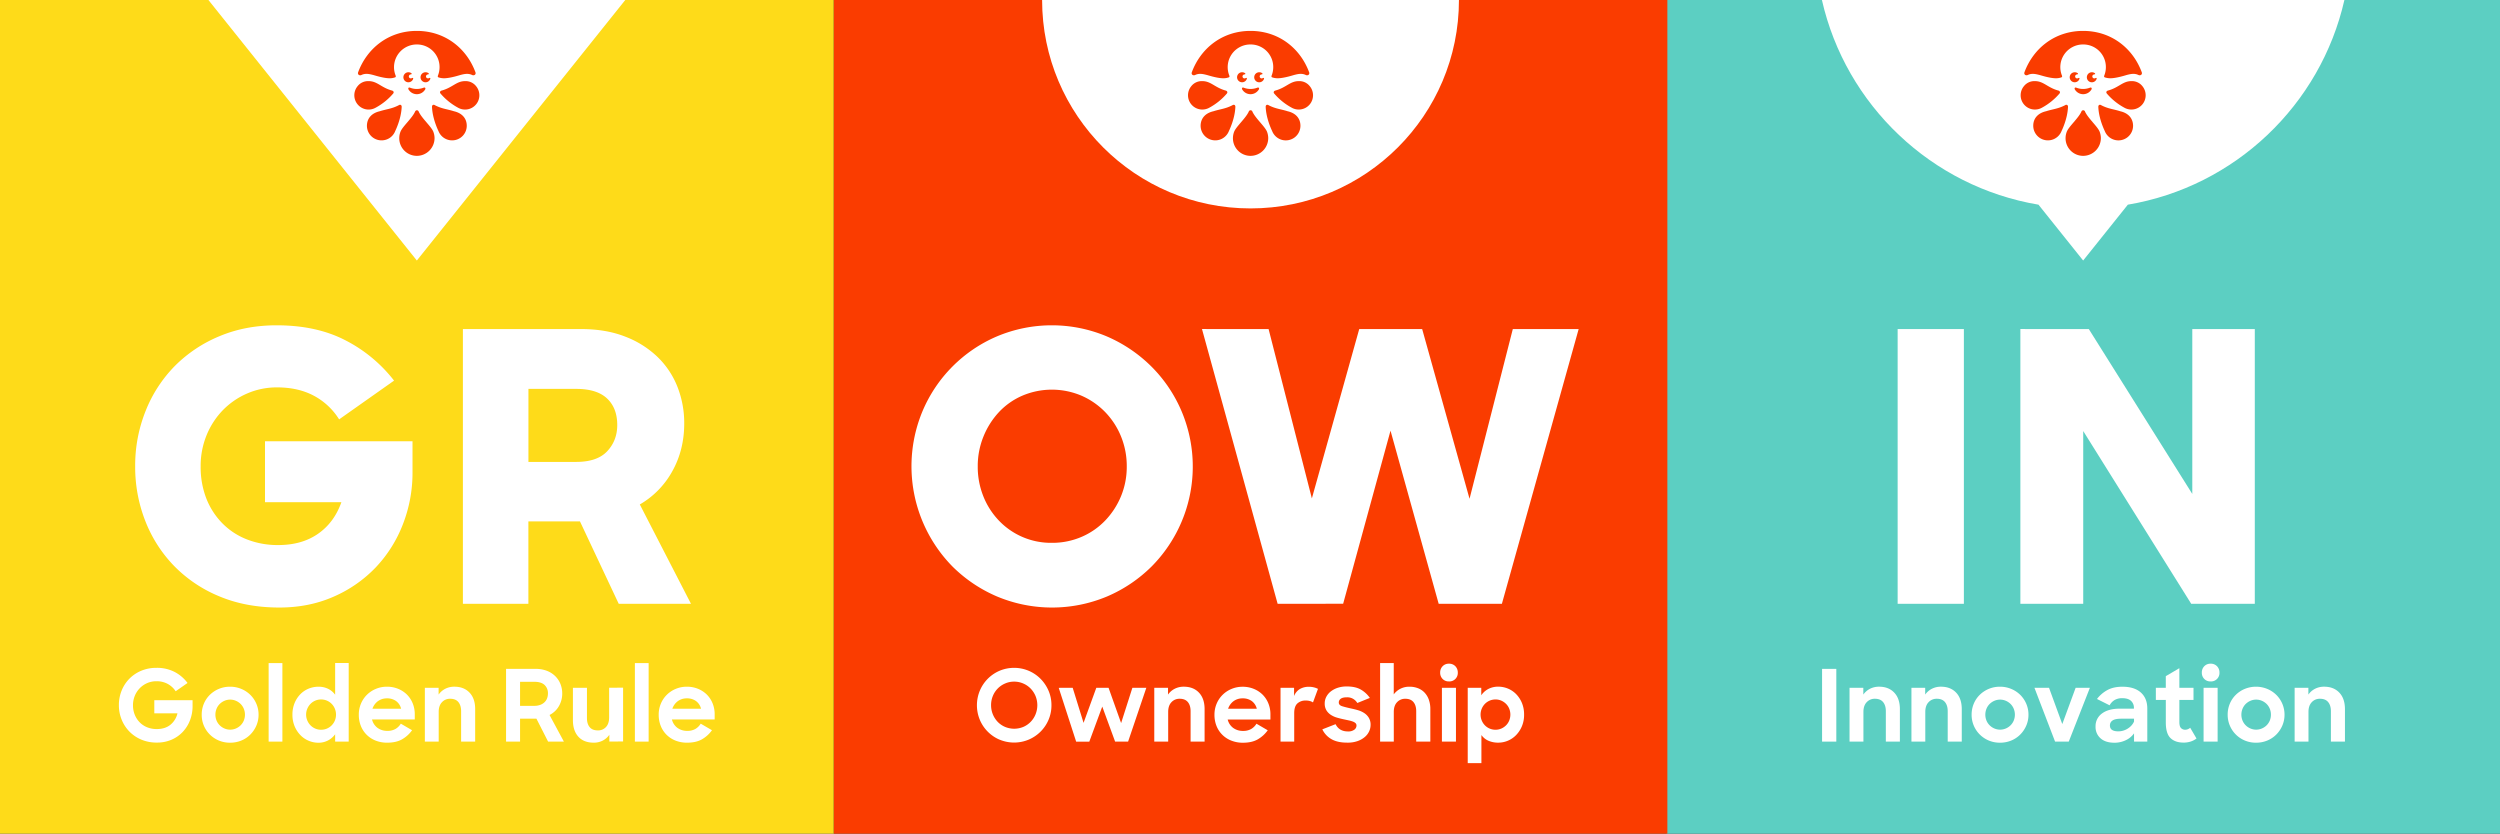 <svg id="a2e5d506-0f9f-4f67-9965-3063003ebc25" data-name="Layer 1" xmlns="http://www.w3.org/2000/svg" viewBox="0 0 2375 792">
  <rect x="0" y="0" width="2375" height="792" fill="#333333" stroke="none"/>
  <rect x="1583" width="792" height="792" fill="#5ccfc2"/>
  <rect x="792" width="792" height="792" fill="#fa3c00"/>
  <rect width="792" height="792" fill="#fedb19"/>
  <g>
    <g>
      <path d="M250,1388.37a135.51,135.51,0,0,1-42.37-28.6,135.91,135.91,0,0,1-28.42-147.11A133.73,133.73,0,0,1,250,1141.34a134.51,134.51,0,0,1,104.39,0,136.4,136.4,0,0,1,42.54,28.78,133.89,133.89,0,0,1,28.6,42.54,134.86,134.86,0,0,1-28.42,147.11,135.51,135.51,0,0,1-42.37,28.6,135.26,135.26,0,0,1-104.74,0Zm80.61-56.66A68.57,68.57,0,0,0,353.13,1316,74.27,74.27,0,0,0,368,1292.92a73,73,0,0,0,5.36-28.06,74.31,74.31,0,0,0-5.36-28.24,72.15,72.15,0,0,0-15-23.24,70.67,70.67,0,0,0-22.7-15.73,71.71,71.71,0,0,0-56.13,0,66.61,66.61,0,0,0-22.35,15.73,75.43,75.43,0,0,0-14.65,23.24,74.31,74.31,0,0,0-5.37,28.24,75.22,75.22,0,0,0,5.19,28.06A71.54,71.54,0,0,0,251.6,1316a68.34,68.34,0,0,0,50.58,21.45A70.06,70.06,0,0,0,330.6,1331.71Z" transform="translate(697.06 -821.76)" fill="#fff"/>
      <path d="M508.1,1134.37l41.11,160.88,45-160.88H654l45,161.23,41.11-161.23h62.56l-72.93,261H669.69L623.93,1230.9l-45,164.44H516.68l-71.86-261Z" transform="translate(697.06 -821.76)" fill="#fff"/>
    </g>
    <g>
      <path d="M252.51,1524.44a35.38,35.38,0,0,1-18.74-18.88,36.1,36.1,0,0,1,0-27.64A35.38,35.38,0,0,1,252.51,1459a35.72,35.72,0,0,1,27.68,0,35.23,35.23,0,0,1,11.26,7.62,36.43,36.43,0,0,1,7.58,11.26,34.38,34.38,0,0,1,2.79,13.82,34.86,34.86,0,0,1-2.75,13.82,35.38,35.38,0,0,1-7.57,11.26,35.9,35.9,0,0,1-11.31,7.62,35.72,35.72,0,0,1-27.68,0Zm22.57-12.11a21.7,21.7,0,0,0,7-4.83,22,22,0,0,0,4.64-7.15,23.16,23.16,0,0,0,0-17.32,22.91,22.91,0,0,0-4.64-7.1,21.85,21.85,0,0,0-7-4.82,21.24,21.24,0,0,0-8.7-1.8,21,21,0,0,0-8.67,1.8A21.79,21.79,0,0,0,246.12,1483a22.78,22.78,0,0,0-1.66,8.71,22.84,22.84,0,0,0,6.25,15.76,21.17,21.17,0,0,0,7,4.83,22.55,22.55,0,0,0,17.42,0Z" transform="translate(697.06 -821.76)" fill="#fff"/>
      <path d="M322,1475.17l10.32,33.32,12.11-33.32h11.64L368,1508.68l10.7-33.51h13.25l-17.32,51.12H362.3L350.09,1493l-12.3,33.32h-12.5l-16.56-51.12Z" transform="translate(697.06 -821.76)" fill="#fff"/>
      <path d="M412.56,1475.17v6.44a17.39,17.39,0,0,1,6.3-5.49,18.57,18.57,0,0,1,8.66-2q9.08,0,14.43,5.64t5.35,15.66v30.86H434v-28.87c0-3.66-.86-6.55-2.6-8.66s-4.34-3.17-7.81-3.17a10.29,10.29,0,0,0-7.76,3.26q-3.12,3.27-3.12,9.23v28.21H399.5v-51.12Z" transform="translate(697.06 -821.76)" fill="#fff"/>
      <path d="M472.57,1525.29a24.63,24.63,0,0,1-14-14,28.31,28.31,0,0,1-1.89-10.41,26.8,26.8,0,0,1,2-10.46,25.78,25.78,0,0,1,5.63-8.47,26.18,26.18,0,0,1,8.52-5.68,26.87,26.87,0,0,1,10.6-2.09,27.68,27.68,0,0,1,10.6,2,25.75,25.75,0,0,1,8.33,5.44,24.91,24.91,0,0,1,5.49,8.29,27.38,27.38,0,0,1,2,10.5v4.92h-40.6a14,14,0,0,0,5.16,7.91,15.36,15.36,0,0,0,9.51,2.88,14.87,14.87,0,0,0,7.67-1.84,14.28,14.28,0,0,0,5-5l10.7,6.25a30.14,30.14,0,0,1-9.47,8.61q-5.58,3.21-14.1,3.22A29.43,29.43,0,0,1,472.57,1525.29Zm2.27-37.43a14.85,14.85,0,0,0-5.2,7.19H496.9a12.86,12.86,0,0,0-4.83-7.33,14.37,14.37,0,0,0-8.61-2.51A14.11,14.11,0,0,0,474.84,1487.86Z" transform="translate(697.06 -821.76)" fill="#fff"/>
      <path d="M532.3,1475.17V1483a13.32,13.32,0,0,1,5.53-6.67,16.69,16.69,0,0,1,8.57-2.13,19.21,19.21,0,0,1,4.78.57,16.86,16.86,0,0,1,3.83,1.42l-4.73,12.87a9.08,9.08,0,0,0-2.84-1.28,14.15,14.15,0,0,0-4-.52,11.4,11.4,0,0,0-8,2.79q-3,2.79-3,9.23v27h-13v-51.12Z" transform="translate(697.06 -821.76)" fill="#fff"/>
      <path d="M568,1524.06a21.3,21.3,0,0,1-8.85-9.42l12.59-4.92q3.4,6.91,11.73,6.91a9.6,9.6,0,0,0,6.06-1.65,4.91,4.91,0,0,0,2.08-3.93,3.05,3.05,0,0,0-.94-2.32,7.62,7.62,0,0,0-2.61-1.52,27.54,27.54,0,0,0-3.83-1.08c-1.45-.32-3-.63-4.64-1-2.14-.44-4.31-1-6.48-1.61a21.38,21.38,0,0,1-5.87-2.65,13.63,13.63,0,0,1-4.21-4.31,12.43,12.43,0,0,1-1.61-6.67,13.19,13.19,0,0,1,1.51-6.15,15.6,15.6,0,0,1,4.26-5.11,21.29,21.29,0,0,1,6.58-3.46,27.06,27.06,0,0,1,8.57-1.28q8.13,0,13.25,2.89a26.59,26.59,0,0,1,8.7,8l-11.92,4.83a10.93,10.93,0,0,0-10-5.4q-3.89,0-5.73,1.37a4.25,4.25,0,0,0-1.85,3.55c0,1.64,1,2.8,3,3.46s4.89,1.4,8.62,2.22q3.21.66,6.48,1.61a22.12,22.12,0,0,1,6,2.7,14.11,14.11,0,0,1,4.4,4.5,12.65,12.65,0,0,1,1.71,6.81,14.58,14.58,0,0,1-1.33,6,15.48,15.48,0,0,1-4.07,5.39,21.55,21.55,0,0,1-6.86,3.93,28.06,28.06,0,0,1-9.7,1.52Q573.85,1527.33,568,1524.06Z" transform="translate(697.06 -821.76)" fill="#fff"/>
      <path d="M627,1451.7v29.72a18.3,18.3,0,0,1,6.34-5.35,18.49,18.49,0,0,1,8.52-1.94,22.14,22.14,0,0,1,8.24,1.47,16.93,16.93,0,0,1,6.24,4.21,19.25,19.25,0,0,1,4,6.68,26.33,26.33,0,0,1,1.42,8.94v30.86H648.34v-28.87q0-5.49-2.61-8.66c-1.73-2.12-4.33-3.17-7.8-3.17a10.31,10.31,0,0,0-7.77,3.26q-3.12,3.27-3.12,9.23v28.21h-13V1451.7Z" transform="translate(697.06 -821.76)" fill="#fff"/>
      <path d="M673.42,1454.68a8,8,0,0,1,6-2.41,8.08,8.08,0,0,1,6.11,2.41,8.5,8.5,0,0,1,2.32,6.11,8,8,0,0,1-8.43,8.33,8,8,0,0,1-6-2.37,8.19,8.19,0,0,1-2.32-6A8.37,8.37,0,0,1,673.42,1454.68Zm12.68,20.49v51.12H672.76v-51.12Z" transform="translate(697.06 -821.76)" fill="#fff"/>
      <path d="M717,1525.48a16,16,0,0,1-6.72-5.44v26.69h-13v-71.56h12.87v7.1a18.16,18.16,0,0,1,6.72-6,20,20,0,0,1,9.37-2.18,24,24,0,0,1,9.28,1.85,23.32,23.32,0,0,1,7.86,5.35,26.4,26.4,0,0,1,5.44,8.42,28.41,28.41,0,0,1,2,11,27.81,27.81,0,0,1-2.08,11,27.15,27.15,0,0,1-5.49,8.37,23.6,23.6,0,0,1-16.94,7.2A22.91,22.91,0,0,1,717,1525.48Zm12.21-11.59a14.9,14.9,0,0,0,4.49-3.08,13.8,13.8,0,0,0,3-4.54,15.11,15.11,0,0,0,0-11.27,13.8,13.8,0,0,0-3-4.54,14.9,14.9,0,0,0-4.49-3.08,13.45,13.45,0,0,0-5.49-1.13,14,14,0,0,0-10.13,4.21,14.66,14.66,0,0,0,0,20.35,14,14,0,0,0,10.13,4.21A13.45,13.45,0,0,0,729.17,1513.89Z" transform="translate(697.06 -821.76)" fill="#fff"/>
    </g>
  </g>
  <path d="M688.94,821.76h-396c0,109.36,88.65,198,198,198S688.94,931.12,688.94,821.76Z" transform="translate(697.06 -821.76)" fill="#fff"/>
  <g>
    <g>
      <path d="M1168.62,1134.37v261H1105.7v-261Z" transform="translate(697.06 -821.76)" fill="#fff"/>
      <path d="M1287.31,1134.37,1385.62,1291V1134.37H1445v261h-60.41L1282,1231.25v164.09h-59.71v-261Z" transform="translate(697.06 -821.76)" fill="#fff"/>
    </g>
    <g>
      <path d="M1047.44,1457.19v69.1h-13.53v-69.1Z" transform="translate(697.06 -821.76)" fill="#fff"/>
      <path d="M1073.09,1475.17v6.44a17.39,17.39,0,0,1,6.3-5.49,18.57,18.57,0,0,1,8.66-2q9.08,0,14.43,5.64t5.35,15.66v30.86h-13.35v-28.87c0-3.66-.86-6.55-2.6-8.66s-4.34-3.17-7.81-3.17a10.29,10.29,0,0,0-7.76,3.26q-3.12,3.27-3.12,9.23v28.21H1060v-51.12Z" transform="translate(697.06 -821.76)" fill="#fff"/>
      <path d="M1131.87,1475.17v6.44a17.39,17.39,0,0,1,6.3-5.49,18.57,18.57,0,0,1,8.66-2q9.08,0,14.43,5.64t5.35,15.66v30.86h-13.35v-28.87q0-5.49-2.6-8.66c-1.74-2.12-4.34-3.17-7.81-3.17a10.29,10.29,0,0,0-7.76,3.26q-3.12,3.27-3.12,9.23v28.21h-13.16v-51.12Z" transform="translate(697.06 -821.76)" fill="#fff"/>
      <path d="M1192.26,1525.25a26.74,26.74,0,0,1-8.57-5.73,26.3,26.3,0,0,1-7.71-18.79,26.73,26.73,0,0,1,2-10.36,25.6,25.6,0,0,1,5.68-8.47,27.17,27.17,0,0,1,19.26-7.77,27.23,27.23,0,0,1,10.65,2.09,26.73,26.73,0,0,1,8.62,5.68,26.33,26.33,0,0,1,5.72,8.47,26.05,26.05,0,0,1,2.08,10.36,25.75,25.75,0,0,1-2.08,10.32,27.35,27.35,0,0,1-5.68,8.47,26,26,0,0,1-8.56,5.73,27.72,27.72,0,0,1-10.75,2.08A27.31,27.31,0,0,1,1192.26,1525.25Zm16.28-11.46a14.39,14.39,0,0,0,4.45-3,13.93,13.93,0,0,0,3-4.49,15,15,0,0,0,0-11.22,13.83,13.83,0,0,0-3-4.54,14.74,14.74,0,0,0-4.45-3,13.79,13.79,0,0,0-11,0,14.74,14.74,0,0,0-4.45,3,13.68,13.68,0,0,0-3,4.54,15,15,0,0,0,0,11.22,13.77,13.77,0,0,0,3,4.49,14.39,14.39,0,0,0,4.45,3,13.79,13.79,0,0,0,11,0Z" transform="translate(697.06 -821.76)" fill="#fff"/>
      <path d="M1249.52,1475.17l12.59,34.46,12.68-34.46h13.54l-20.07,51.12h-13l-19.6-51.12Z" transform="translate(697.06 -821.76)" fill="#fff"/>
      <path d="M1298.41,1523.12a14.15,14.15,0,0,1-4.69-11,14.78,14.78,0,0,1,6.16-12.59q6.15-4.55,16.84-4.54h13.44v-.67a8.77,8.77,0,0,0-2.74-6.72q-2.75-2.55-8.33-2.55a14,14,0,0,0-7.29,1.75,13.1,13.1,0,0,0-4.73,5l-12-6a31.2,31.2,0,0,1,9.7-8.38q5.82-3.27,14.44-3.27,11.36,0,17.51,5.49t6.15,15.24v31.43h-12.59v-7.86a19.81,19.81,0,0,1-7.71,6.44,24.54,24.54,0,0,1-11,2.46Q1303.09,1527.33,1298.41,1523.12Zm21.53-7.24a17.37,17.37,0,0,0,4.26-1.9,16.75,16.75,0,0,0,3.55-2.93,14.44,14.44,0,0,0,2.51-3.79v-2.74h-12c-3.91,0-6.71.56-8.38,1.7a5.42,5.42,0,0,0-2.51,4.73q0,5.6,8,5.59A16.52,16.52,0,0,0,1319.94,1515.88Z" transform="translate(697.06 -821.76)" fill="#fff"/>
      <path d="M1360.45,1475.17V1464.1l12.88-7.57v18.64h13.44v11.55h-13.44v21q0,4.08,1.56,5.68a5.33,5.33,0,0,0,4,1.61,7.08,7.08,0,0,0,4.73-1.89l6,10.22a18.17,18.17,0,0,1-5.54,2.89,21.68,21.68,0,0,1-6.67,1q-8.06,0-12.5-4.3t-4.45-14.72v-21.49H1351v-11.55Z" transform="translate(697.06 -821.76)" fill="#fff"/>
      <path d="M1397,1454.68a8,8,0,0,1,6-2.41,8.08,8.08,0,0,1,6.11,2.41,8.5,8.5,0,0,1,2.32,6.11,8,8,0,0,1-8.43,8.33,8,8,0,0,1-6-2.37,8.19,8.19,0,0,1-2.32-6A8.37,8.37,0,0,1,1397,1454.68Zm12.68,20.49v51.12h-13.34v-51.12Z" transform="translate(697.06 -821.76)" fill="#fff"/>
      <path d="M1435.51,1525.25a26.59,26.59,0,0,1-8.56-5.73,26.36,26.36,0,0,1-7.72-18.79,26.55,26.55,0,0,1,2-10.36,25.45,25.45,0,0,1,5.68-8.47,26.79,26.79,0,0,1,8.56-5.68,28.31,28.31,0,0,1,21.35,0,26.79,26.79,0,0,1,8.61,5.68,26.38,26.38,0,0,1,7.81,18.83,25.93,25.93,0,0,1-2.08,10.32,27.52,27.52,0,0,1-5.68,8.47,26.1,26.1,0,0,1-8.57,5.73,27.63,27.63,0,0,1-10.74,2.08A27.33,27.33,0,0,1,1435.51,1525.25Zm16.28-11.46a14.27,14.27,0,0,0,4.45-3,13.77,13.77,0,0,0,3-4.49,15,15,0,0,0,0-11.22,13.68,13.68,0,0,0-3-4.54,14.62,14.62,0,0,0-4.45-3,13.79,13.79,0,0,0-11,0,14.86,14.86,0,0,0-4.45,3,13.83,13.83,0,0,0-3,4.54,15,15,0,0,0,0,11.22,13.93,13.93,0,0,0,3,4.49,14.51,14.51,0,0,0,4.45,3,13.79,13.79,0,0,0,11,0Z" transform="translate(697.06 -821.76)" fill="#fff"/>
      <path d="M1495.9,1475.17v6.44a17.44,17.44,0,0,1,6.29-5.49,18.63,18.63,0,0,1,8.66-2q9.09,0,14.44,5.64t5.35,15.66v30.86h-13.35v-28.87q0-5.49-2.6-8.66c-1.74-2.12-4.34-3.17-7.81-3.17a10.29,10.29,0,0,0-7.76,3.26q-3.13,3.27-3.13,9.23v28.21h-13.15v-51.12Z" transform="translate(697.06 -821.76)" fill="#fff"/>
    </g>
  </g>
  <path d="M1530.12,821.76H1033.76c22.66,99.82,103.93,177.34,205.73,194.44l42.45,53.06,42.45-53.06C1426.19,999.1,1507.46,921.58,1530.12,821.76Z" transform="translate(697.06 -821.76)" fill="#fff"/>
  <g>
    <g>
      <path d="M-488.92,1388.19A128.09,128.09,0,0,1-532,1359.06a128.1,128.1,0,0,1-27.17-42.72,140.45,140.45,0,0,1-9.47-51.48,139.21,139.21,0,0,1,10-52.91,128,128,0,0,1,27.7-42.54,129.55,129.55,0,0,1,42.36-28.25q24.68-10.37,54.34-10.36,37.91,0,65.43,14.3a138.19,138.19,0,0,1,46.11,38.25l-52.19,36.82A63.38,63.38,0,0,0-399,1197.65q-14.83-7.86-34.86-7.87a70.44,70.44,0,0,0-28.24,5.72,72.27,72.27,0,0,0-23.06,15.73A74.16,74.16,0,0,0-500.72,1235a77,77,0,0,0-5.72,29.85,82.28,82.28,0,0,0,5.36,30.39,69.89,69.89,0,0,0,15.2,23.59,66.69,66.69,0,0,0,23.41,15.37,80,80,0,0,0,29.67,5.37q22.53,0,37.9-10.73t22.16-30h-72.57v-57.91h140.14v29.67a134.41,134.41,0,0,1-9.11,49.15A124.43,124.43,0,0,1-340,1360.67a123.32,123.32,0,0,1-40,27.88q-23.43,10.37-51.66,10.37Q-463.53,1398.92-488.92,1388.19Z" transform="translate(697.06 -821.76)" fill="#fff"/>
      <path d="M-145,1134.37q23.59,0,41.82,7.15a91.26,91.26,0,0,1,30.75,19.31,80.37,80.37,0,0,1,18.95,28.42,93.85,93.85,0,0,1,6.43,34.85q0,25-11.26,45.23A82.16,82.16,0,0,1-89.24,1301l48.62,94.38h-68.64l-36.83-78.29h-49v78.29h-62.21v-261Zm-50.05,126.2h45.4q20,0,29.49-10.19t9.48-24.85q0-16.08-9.66-25.2t-29.31-9.12h-45.4Z" transform="translate(697.06 -821.76)" fill="#fff"/>
    </g>
    <g>
      <path d="M-562.82,1524.39a34.62,34.62,0,0,1-11.36-7.71,34.78,34.78,0,0,1-7.33-11.31,35.94,35.94,0,0,1-2.61-13.63,36.64,36.64,0,0,1,2.65-14,34.3,34.3,0,0,1,7.39-11.27,34.49,34.49,0,0,1,11.26-7.52,36.76,36.76,0,0,1,14.39-2.74,36.45,36.45,0,0,1,17.22,3.88,35.87,35.87,0,0,1,12.31,10.5l-11.27,7.86a21.39,21.39,0,0,0-7.62-7,21.76,21.76,0,0,0-10.64-2.51,21.75,21.75,0,0,0-8.9,1.8,22.28,22.28,0,0,0-7,4.87,22.65,22.65,0,0,0-4.69,7.24,23.39,23.39,0,0,0-1.7,8.9,23.59,23.59,0,0,0,1.66,8.94,22,22,0,0,0,4.63,7.2,20.84,20.84,0,0,0,7.15,4.78,23.88,23.88,0,0,0,9.09,1.7q7.95,0,13-4.07a19.65,19.65,0,0,0,6.72-10.88h-22v-12.5h36.35v5.78a36.75,36.75,0,0,1-2.37,13.15,33.68,33.68,0,0,1-6.76,11,32.05,32.05,0,0,1-10.7,7.57,34.33,34.33,0,0,1-14.06,2.79A37,37,0,0,1-562.82,1524.39Z" transform="translate(697.06 -821.76)" fill="#fff"/>
      <path d="M-489.18,1525.25a26.74,26.74,0,0,1-8.57-5.73,26.34,26.34,0,0,1-5.68-8.47,26.42,26.42,0,0,1-2-10.32,26.73,26.73,0,0,1,2-10.36,25.6,25.6,0,0,1,5.68-8.47,26.94,26.94,0,0,1,8.57-5.68,27.1,27.1,0,0,1,10.69-2.09,27.23,27.23,0,0,1,10.65,2.09,26.68,26.68,0,0,1,8.61,5.68,26.2,26.2,0,0,1,5.73,8.47,26.05,26.05,0,0,1,2.08,10.36,25.75,25.75,0,0,1-2.08,10.32,27.35,27.35,0,0,1-5.68,8.47,26.06,26.06,0,0,1-8.56,5.73,27.72,27.72,0,0,1-10.75,2.08A27.28,27.28,0,0,1-489.18,1525.25Zm16.28-11.46a14.51,14.51,0,0,0,4.45-3,13.93,13.93,0,0,0,3-4.49,14.56,14.56,0,0,0,1.09-5.63,14.69,14.69,0,0,0-1.09-5.59,13.83,13.83,0,0,0-3-4.54,14.86,14.86,0,0,0-4.45-3,13.36,13.36,0,0,0-5.49-1.14,13.3,13.3,0,0,0-5.49,1.14,14.62,14.62,0,0,0-4.45,3,13.68,13.68,0,0,0-3,4.54,14.5,14.5,0,0,0-1.09,5.59,14.38,14.38,0,0,0,1.09,5.63,13.77,13.77,0,0,0,3,4.49,14.27,14.27,0,0,0,4.45,3,13.3,13.3,0,0,0,5.49,1.14A13.36,13.36,0,0,0-472.9,1513.79Z" transform="translate(697.06 -821.76)" fill="#fff"/>
      <path d="M-428.79,1451.7v74.59h-13.07V1451.7Z" transform="translate(697.06 -821.76)" fill="#fff"/>
      <path d="M-403.81,1525.48a23.28,23.28,0,0,1-7.85-5.35,26.79,26.79,0,0,1-5.49-8.37,27.81,27.81,0,0,1-2.09-11,28.41,28.41,0,0,1,2-11,26.4,26.4,0,0,1,5.44-8.42,23.19,23.19,0,0,1,7.9-5.35,24.6,24.6,0,0,1,9.42-1.85,20.46,20.46,0,0,1,9.14,2,18.24,18.24,0,0,1,6.67,5.59v-30.1h12.87v74.68h-12.87v-7a19.34,19.34,0,0,1-6.86,5.92,19.6,19.6,0,0,1-9.14,2.13A23.78,23.78,0,0,1-403.81,1525.48Zm17.37-11.59a14.23,14.23,0,0,0,4.5-3.08,14.49,14.49,0,0,0,3-4.54,14.56,14.56,0,0,0,1.09-5.63,14.69,14.69,0,0,0-1.09-5.59,14.38,14.38,0,0,0-3-4.59,14.23,14.23,0,0,0-4.5-3.08,14,14,0,0,0-5.63-1.13,13.83,13.83,0,0,0-5.54,1.13,14.19,14.19,0,0,0-4.49,3.08,14.8,14.8,0,0,0-3,4.54,13.94,13.94,0,0,0-1.14,5.64,13.89,13.89,0,0,0,1.14,5.63,14.8,14.8,0,0,0,3,4.54,14.19,14.19,0,0,0,4.49,3.08,13.83,13.83,0,0,0,5.54,1.13A14,14,0,0,0-386.44,1513.89Z" transform="translate(697.06 -821.76)" fill="#fff"/>
      <path d="M-340.3,1525.29a25,25,0,0,1-8.56-5.63,24.75,24.75,0,0,1-5.45-8.42,28.31,28.31,0,0,1-1.89-10.41,26.8,26.8,0,0,1,2-10.46,25.78,25.78,0,0,1,5.63-8.47,26.39,26.39,0,0,1,8.52-5.68,26.87,26.87,0,0,1,10.6-2.09,27.68,27.68,0,0,1,10.6,2,25.75,25.75,0,0,1,8.33,5.44,24.91,24.91,0,0,1,5.49,8.29,27.38,27.38,0,0,1,2,10.5v4.92h-40.6a14,14,0,0,0,5.16,7.91,15.36,15.36,0,0,0,9.51,2.88,14.84,14.84,0,0,0,7.67-1.84,14.28,14.28,0,0,0,5-5l10.7,6.25a30.14,30.14,0,0,1-9.47,8.61q-5.58,3.21-14.1,3.22A29.43,29.43,0,0,1-340.3,1525.29Zm2.27-37.43a14.85,14.85,0,0,0-5.2,7.19H-316a12.81,12.81,0,0,0-4.83-7.33,14.35,14.35,0,0,0-8.61-2.51A14.11,14.11,0,0,0-338,1487.86Z" transform="translate(697.06 -821.76)" fill="#fff"/>
      <path d="M-280.38,1475.17v6.44a17.44,17.44,0,0,1,6.29-5.49,18.6,18.6,0,0,1,8.66-2q9.09,0,14.44,5.64t5.34,15.66v30.86H-259v-28.87q0-5.49-2.6-8.66c-1.74-2.12-4.34-3.17-7.81-3.17a10.27,10.27,0,0,0-7.76,3.26q-3.13,3.27-3.13,9.23v28.21h-13.15v-51.12Z" transform="translate(697.06 -821.76)" fill="#fff"/>
      <path d="M-188.29,1457.19a29.51,29.51,0,0,1,10.65,1.8,23.15,23.15,0,0,1,7.95,5,21.75,21.75,0,0,1,5,7.43,24,24,0,0,1,1.75,9.18,23.66,23.66,0,0,1-3.17,12A21.16,21.16,0,0,1-175,1501l13.63,25.28h-15l-11.08-21.77H-203v21.77H-216.3v-69.1ZM-203,1492.31h13.63a15.7,15.7,0,0,0,5.73-1,11.42,11.42,0,0,0,4-2.56,10,10,0,0,0,2.37-3.73,13.17,13.17,0,0,0,.75-4.4,10.68,10.68,0,0,0-3.21-8.15q-3.22-3-9.66-3H-203Z" transform="translate(697.06 -821.76)" fill="#fff"/>
      <path d="M-147.59,1521.65q-5.21-5.69-5.2-15.81v-30.67h13.34V1504q0,5.4,2.56,8.52c1.7,2.08,4.32,3.13,7.85,3.13a10.09,10.09,0,0,0,7.67-3.22q3-3.23,3-9.18v-28.12l13.25-.09v51.11l-13.06.1v-6.44a17.48,17.48,0,0,1-6.25,5.49,18,18,0,0,1-8.52,2Q-142.38,1527.33-147.59,1521.65Z" transform="translate(697.06 -821.76)" fill="#fff"/>
      <path d="M-80.86,1451.7v74.59H-93.92V1451.7Z" transform="translate(697.06 -821.76)" fill="#fff"/>
      <path d="M-55.4,1525.29a25,25,0,0,1-8.56-5.63,24.75,24.75,0,0,1-5.45-8.42,28.31,28.31,0,0,1-1.89-10.41,26.8,26.8,0,0,1,2-10.46,25.78,25.78,0,0,1,5.63-8.47,26.39,26.39,0,0,1,8.52-5.68,26.87,26.87,0,0,1,10.6-2.09,27.68,27.68,0,0,1,10.6,2,25.75,25.75,0,0,1,8.33,5.44,24.91,24.91,0,0,1,5.49,8.29,27.38,27.38,0,0,1,2,10.5v4.92h-40.6a14,14,0,0,0,5.16,7.91,15.36,15.36,0,0,0,9.51,2.88,14.87,14.87,0,0,0,7.67-1.84,14.28,14.28,0,0,0,5-5l10.7,6.25a30.14,30.14,0,0,1-9.47,8.61q-5.58,3.21-14.1,3.22A29.43,29.43,0,0,1-55.4,1525.29Zm2.27-37.43a14.85,14.85,0,0,0-5.2,7.19h27.26a12.86,12.86,0,0,0-4.83-7.33,14.35,14.35,0,0,0-8.61-2.51A14.11,14.11,0,0,0-53.13,1487.86Z" transform="translate(697.06 -821.76)" fill="#fff"/>
    </g>
  </g>
  <polygon points="198 0 396 247.5 594 0 198 0" fill="#fff"/>
  <g id="ee948620-6635-4028-8f09-1e0e76bc974f" data-name="CI_InkyMark_Red_RGB">
    <g>
      <path d="M529.81,923.93a58.32,58.32,0,0,1-16.29-13.2c-1.21-1.36-.32-2.67,1.2-3,10.22-2.82,13.89-9,22.22-8.9a12.55,12.55,0,0,1,10.21,4.71,13.57,13.57,0,0,1-17.34,20.38" transform="translate(697.06 -821.76)" fill="#fa3c00"/>
      <path d="M511.48,946.25c-.53-1.15-5.66-11.63-6.13-22.84-.11-1.84,1.25-2.73,2.88-1.63,6.6,3.41,11.58,3.62,17.91,5.66,7.39,1.68,12,6.39,12.21,13.31a13.91,13.91,0,0,1-26.87,5.5" transform="translate(697.06 -821.76)" fill="#fa3c00"/>
      <path d="M452.07,923.93a58.32,58.32,0,0,0,16.29-13.2c1.21-1.36.32-2.67-1.2-3-10.22-2.82-13.88-9-22.21-8.9a12.57,12.57,0,0,0-10.22,4.71,13.57,13.57,0,0,0,17.34,20.38" transform="translate(697.06 -821.76)" fill="#fa3c00"/>
      <path d="M470.41,946.25c.52-1.15,5.65-11.63,6.13-22.84.1-1.84-1.26-2.73-2.89-1.63-6.6,3.41-11.57,3.62-17.91,5.66-7.39,1.68-11.95,6.39-12.21,13.31a13.92,13.92,0,0,0,26.88,5.5" transform="translate(697.06 -821.76)" fill="#fa3c00"/>
      <path d="M490.94,864a21.55,21.55,0,0,0-20.11,29.65c.2.68.2,1.31-.48,1.57a15,15,0,0,1-5.23.9c-6.19,0-15.35-3.15-16.14-3.25-3.88-1-7.23-1.52-10.69.15-1.88.89-3.87-.52-3.14-2.56,8.33-22.58,28.71-39.34,55.74-39.34s47.46,16.76,55.74,39.34c.73,2-1.21,3.45-3.15,2.56-3.45-1.67-6.81-1.15-10.68-.15-.79.15-10,3.25-16.14,3.25a16.39,16.39,0,0,1-5.24-.9c-.68-.26-.68-.94-.47-1.57a21.79,21.79,0,0,0,1.57-8.06A21.45,21.45,0,0,0,490.94,864Z" transform="translate(697.06 -821.76)" fill="#fa3c00"/>
      <path d="M486.17,896a2.75,2.75,0,0,1,.74-.26.55.55,0,0,1,.47.26.59.59,0,0,1,.1.52h0a4.76,4.76,0,1,1-4.55-6.12,4.84,4.84,0,0,1,2.88.94h0a.52.52,0,0,1,.21.47.63.63,0,0,1-.47.58,3.51,3.51,0,0,0-1,.21,1.89,1.89,0,1,0,1.62,3.4Z" transform="translate(697.06 -821.76)" fill="#fa3c00"/>
      <path d="M502.47,896a2.58,2.58,0,0,1,.73-.26.53.53,0,0,1,.47.26.6.6,0,0,1,.11.52h0a4.76,4.76,0,0,1-9.33-1.36,4.75,4.75,0,0,1,4.77-4.76,4.84,4.84,0,0,1,2.88.94h0a.5.5,0,0,1,.21.47.63.63,0,0,1-.47.58,3.66,3.66,0,0,0-1,.21,1.89,1.89,0,1,0,1.63,3.4Z" transform="translate(697.06 -821.76)" fill="#fa3c00"/>
      <path d="M490.94,911.25a9.18,9.18,0,0,1-7.86-4.45c-.57-.89-.31-2.36,1.42-1.73a17.51,17.51,0,0,0,6.44,1.21h0a18.34,18.34,0,0,0,6.44-1.21c1.73-.63,2,.84,1.42,1.73a9.18,9.18,0,0,1-7.86,4.45Z" transform="translate(697.06 -821.76)" fill="#fa3c00"/>
      <path d="M490.94,969.82a16.88,16.88,0,0,0,16.82-17.13,17.36,17.36,0,0,0-1.21-5.92c-2.09-5-10.84-12.52-13.78-18.86a1.83,1.83,0,0,0-3.56,0c-3,6.39-11.73,13.88-13.78,18.86a17.11,17.11,0,0,0-1.2,5.92A16.72,16.72,0,0,0,490.94,969.82Z" transform="translate(697.06 -821.76)" fill="#fa3c00"/>
    </g>
  </g>
  <g id="a3354d53-ae43-448c-8e51-0cba07253d56" data-name="CI_InkyMark_Red_RGB">
    <g>
      <path d="M1320.81,923.93a58.32,58.32,0,0,1-16.29-13.2c-1.21-1.36-.32-2.67,1.2-3,10.22-2.82,13.89-9,22.22-8.9a12.55,12.55,0,0,1,10.21,4.71,13.57,13.57,0,0,1-17.34,20.38" transform="translate(697.06 -821.76)" fill="#fa3c00"/>
      <path d="M1302.48,946.25c-.53-1.15-5.66-11.63-6.13-22.84-.11-1.84,1.25-2.73,2.88-1.63,6.6,3.41,11.58,3.62,17.91,5.66,7.39,1.68,11.95,6.39,12.21,13.31a13.91,13.91,0,0,1-26.87,5.5" transform="translate(697.06 -821.76)" fill="#fa3c00"/>
      <path d="M1243.07,923.93a58.32,58.32,0,0,0,16.29-13.2c1.21-1.36.32-2.67-1.2-3-10.22-2.82-13.88-9-22.21-8.9a12.57,12.57,0,0,0-10.22,4.71,13.57,13.57,0,0,0,17.34,20.38" transform="translate(697.06 -821.76)" fill="#fa3c00"/>
      <path d="M1261.41,946.25c.52-1.15,5.65-11.63,6.13-22.84.1-1.84-1.26-2.73-2.89-1.63-6.6,3.41-11.57,3.62-17.91,5.66-7.39,1.68-12,6.39-12.21,13.31a13.92,13.92,0,0,0,26.88,5.5" transform="translate(697.06 -821.76)" fill="#fa3c00"/>
      <path d="M1281.94,864a21.55,21.55,0,0,0-20.11,29.65c.2.68.2,1.31-.48,1.57a15,15,0,0,1-5.23.9c-6.19,0-15.35-3.15-16.14-3.25-3.88-1-7.23-1.52-10.69.15-1.88.89-3.87-.52-3.14-2.56,8.33-22.58,28.71-39.34,55.74-39.34s47.46,16.76,55.74,39.34c.73,2-1.21,3.45-3.15,2.56-3.45-1.67-6.81-1.15-10.68-.15-.79.15-10,3.25-16.14,3.25a16.39,16.39,0,0,1-5.24-.9c-.68-.26-.68-.94-.47-1.57a21.79,21.79,0,0,0,1.57-8.06A21.45,21.45,0,0,0,1281.94,864Z" transform="translate(697.06 -821.76)" fill="#fa3c00"/>
      <path d="M1277.17,896a2.75,2.75,0,0,1,.74-.26.55.55,0,0,1,.47.26.59.59,0,0,1,.1.52h0a4.76,4.76,0,1,1-4.55-6.12,4.84,4.84,0,0,1,2.88.94h0a.52.52,0,0,1,.21.47.63.63,0,0,1-.47.58,3.51,3.51,0,0,0-1,.21,1.89,1.89,0,1,0,1.62,3.4Z" transform="translate(697.06 -821.76)" fill="#fa3c00"/>
      <path d="M1293.47,896a2.58,2.58,0,0,1,.73-.26.53.53,0,0,1,.47.26.6.6,0,0,1,.11.52h0a4.76,4.76,0,0,1-9.33-1.36,4.75,4.75,0,0,1,4.77-4.76,4.84,4.84,0,0,1,2.88.94h0a.5.5,0,0,1,.21.47.63.63,0,0,1-.47.58,3.66,3.66,0,0,0-1,.21,1.89,1.89,0,1,0,1.63,3.4Z" transform="translate(697.06 -821.76)" fill="#fa3c00"/>
      <path d="M1281.94,911.25a9.18,9.18,0,0,1-7.86-4.45c-.57-.89-.31-2.36,1.42-1.73a17.51,17.51,0,0,0,6.44,1.21h0a18.34,18.34,0,0,0,6.44-1.21c1.73-.63,2,.84,1.42,1.73a9.17,9.17,0,0,1-7.86,4.45Z" transform="translate(697.06 -821.76)" fill="#fa3c00"/>
      <path d="M1281.94,969.82a16.88,16.88,0,0,0,16.82-17.13,17.36,17.36,0,0,0-1.21-5.92c-2.09-5-10.84-12.52-13.78-18.86a1.83,1.83,0,0,0-3.56,0c-3,6.39-11.73,13.88-13.77,18.86a16.89,16.89,0,0,0-1.21,5.92A16.72,16.72,0,0,0,1281.94,969.82Z" transform="translate(697.06 -821.76)" fill="#fa3c00"/>
    </g>
  </g>
  <g id="b1ae26e0-20ba-49a9-b270-f93866805f14" data-name="CI_InkyMark_Red_RGB">
    <g>
      <path d="M-262.19,923.93a58.32,58.32,0,0,1-16.29-13.2c-1.21-1.36-.32-2.67,1.2-3,10.22-2.82,13.89-9,22.22-8.9a12.55,12.55,0,0,1,10.21,4.71,13.54,13.54,0,0,1-1.68,19.12,13.51,13.51,0,0,1-15.66,1.26" transform="translate(697.06 -821.76)" fill="#fa3c00"/>
      <path d="M-280.52,946.25c-.53-1.15-5.66-11.63-6.13-22.84-.11-1.84,1.25-2.73,2.88-1.63,6.6,3.41,11.58,3.62,17.91,5.66,7.39,1.68,12,6.39,12.21,13.31a13.87,13.87,0,0,1-13.41,14.35,13.88,13.88,0,0,1-13.46-8.85" transform="translate(697.06 -821.76)" fill="#fa3c00"/>
      <path d="M-339.93,923.93a58.32,58.32,0,0,0,16.29-13.2c1.21-1.36.32-2.67-1.2-3-10.22-2.82-13.88-9-22.21-8.9a12.57,12.57,0,0,0-10.22,4.71,13.55,13.55,0,0,0,1.68,19.12,13.51,13.51,0,0,0,15.66,1.26" transform="translate(697.06 -821.76)" fill="#fa3c00"/>
      <path d="M-321.59,946.25c.52-1.15,5.65-11.63,6.13-22.84.1-1.84-1.26-2.73-2.89-1.63-6.6,3.41-11.57,3.62-17.91,5.66-7.39,1.68-11.95,6.39-12.21,13.31a13.87,13.87,0,0,0,13.41,14.35,13.9,13.9,0,0,0,13.47-8.85" transform="translate(697.06 -821.76)" fill="#fa3c00"/>
      <path d="M-301.06,864a21.62,21.62,0,0,0-21.69,21.59,21.56,21.56,0,0,0,1.58,8.06c.2.68.2,1.31-.48,1.57a15,15,0,0,1-5.23.9c-6.19,0-15.35-3.15-16.14-3.25-3.88-1-7.23-1.52-10.69.15-1.88.89-3.87-.52-3.14-2.56,8.33-22.58,28.71-39.34,55.74-39.34s47.46,16.76,55.74,39.34c.73,2-1.21,3.45-3.15,2.56-3.45-1.67-6.81-1.15-10.68-.15-.79.15-10,3.25-16.14,3.25a16.39,16.39,0,0,1-5.24-.9c-.68-.26-.68-.94-.47-1.57a21.79,21.79,0,0,0,1.57-8.06A21.45,21.45,0,0,0-301.06,864Z" transform="translate(697.06 -821.76)" fill="#fa3c00"/>
      <path d="M-305.83,896a2.75,2.75,0,0,1,.74-.26.55.55,0,0,1,.47.26.59.59,0,0,1,.1.52h0a4.79,4.79,0,0,1-4.55,3.41,4.75,4.75,0,0,1-4.77-4.77,4.78,4.78,0,0,1,4.77-4.76,4.84,4.84,0,0,1,2.88.94h0a.52.52,0,0,1,.21.47.63.63,0,0,1-.47.58,3.51,3.51,0,0,0-1,.21,2,2,0,0,0-1.1,2.46A2,2,0,0,0-305.83,896Z" transform="translate(697.06 -821.76)" fill="#fa3c00"/>
      <path d="M-289.53,896a2.58,2.58,0,0,1,.73-.26.53.53,0,0,1,.47.26.6.6,0,0,1,.11.52h0a4.8,4.8,0,0,1-4.56,3.41,4.76,4.76,0,0,1-4.77-4.77,4.75,4.75,0,0,1,4.77-4.76,4.84,4.84,0,0,1,2.88.94h0a.5.5,0,0,1,.21.47.63.63,0,0,1-.47.58,3.66,3.66,0,0,0-1,.21,2,2,0,0,0-1.1,2.46A2,2,0,0,0-289.53,896Z" transform="translate(697.06 -821.76)" fill="#fa3c00"/>
      <path d="M-301.06,911.25a9.18,9.18,0,0,1-7.86-4.45c-.57-.89-.31-2.36,1.42-1.73a17.51,17.51,0,0,0,6.44,1.21h0a18.34,18.34,0,0,0,6.44-1.21c1.73-.63,2,.84,1.42,1.73a9.17,9.17,0,0,1-7.86,4.45Z" transform="translate(697.06 -821.76)" fill="#fa3c00"/>
      <path d="M-301.06,969.82a16.88,16.88,0,0,0,16.82-17.13,17.36,17.36,0,0,0-1.21-5.92c-2.09-5-10.84-12.52-13.78-18.86A1.94,1.94,0,0,0-301,926.5a2,2,0,0,0-1.78,1.41c-3,6.39-11.73,13.88-13.77,18.86a16.89,16.89,0,0,0-1.21,5.92A16.72,16.72,0,0,0-301.06,969.82Z" transform="translate(697.06 -821.76)" fill="#fa3c00"/>
    </g>
  </g>
</svg>
